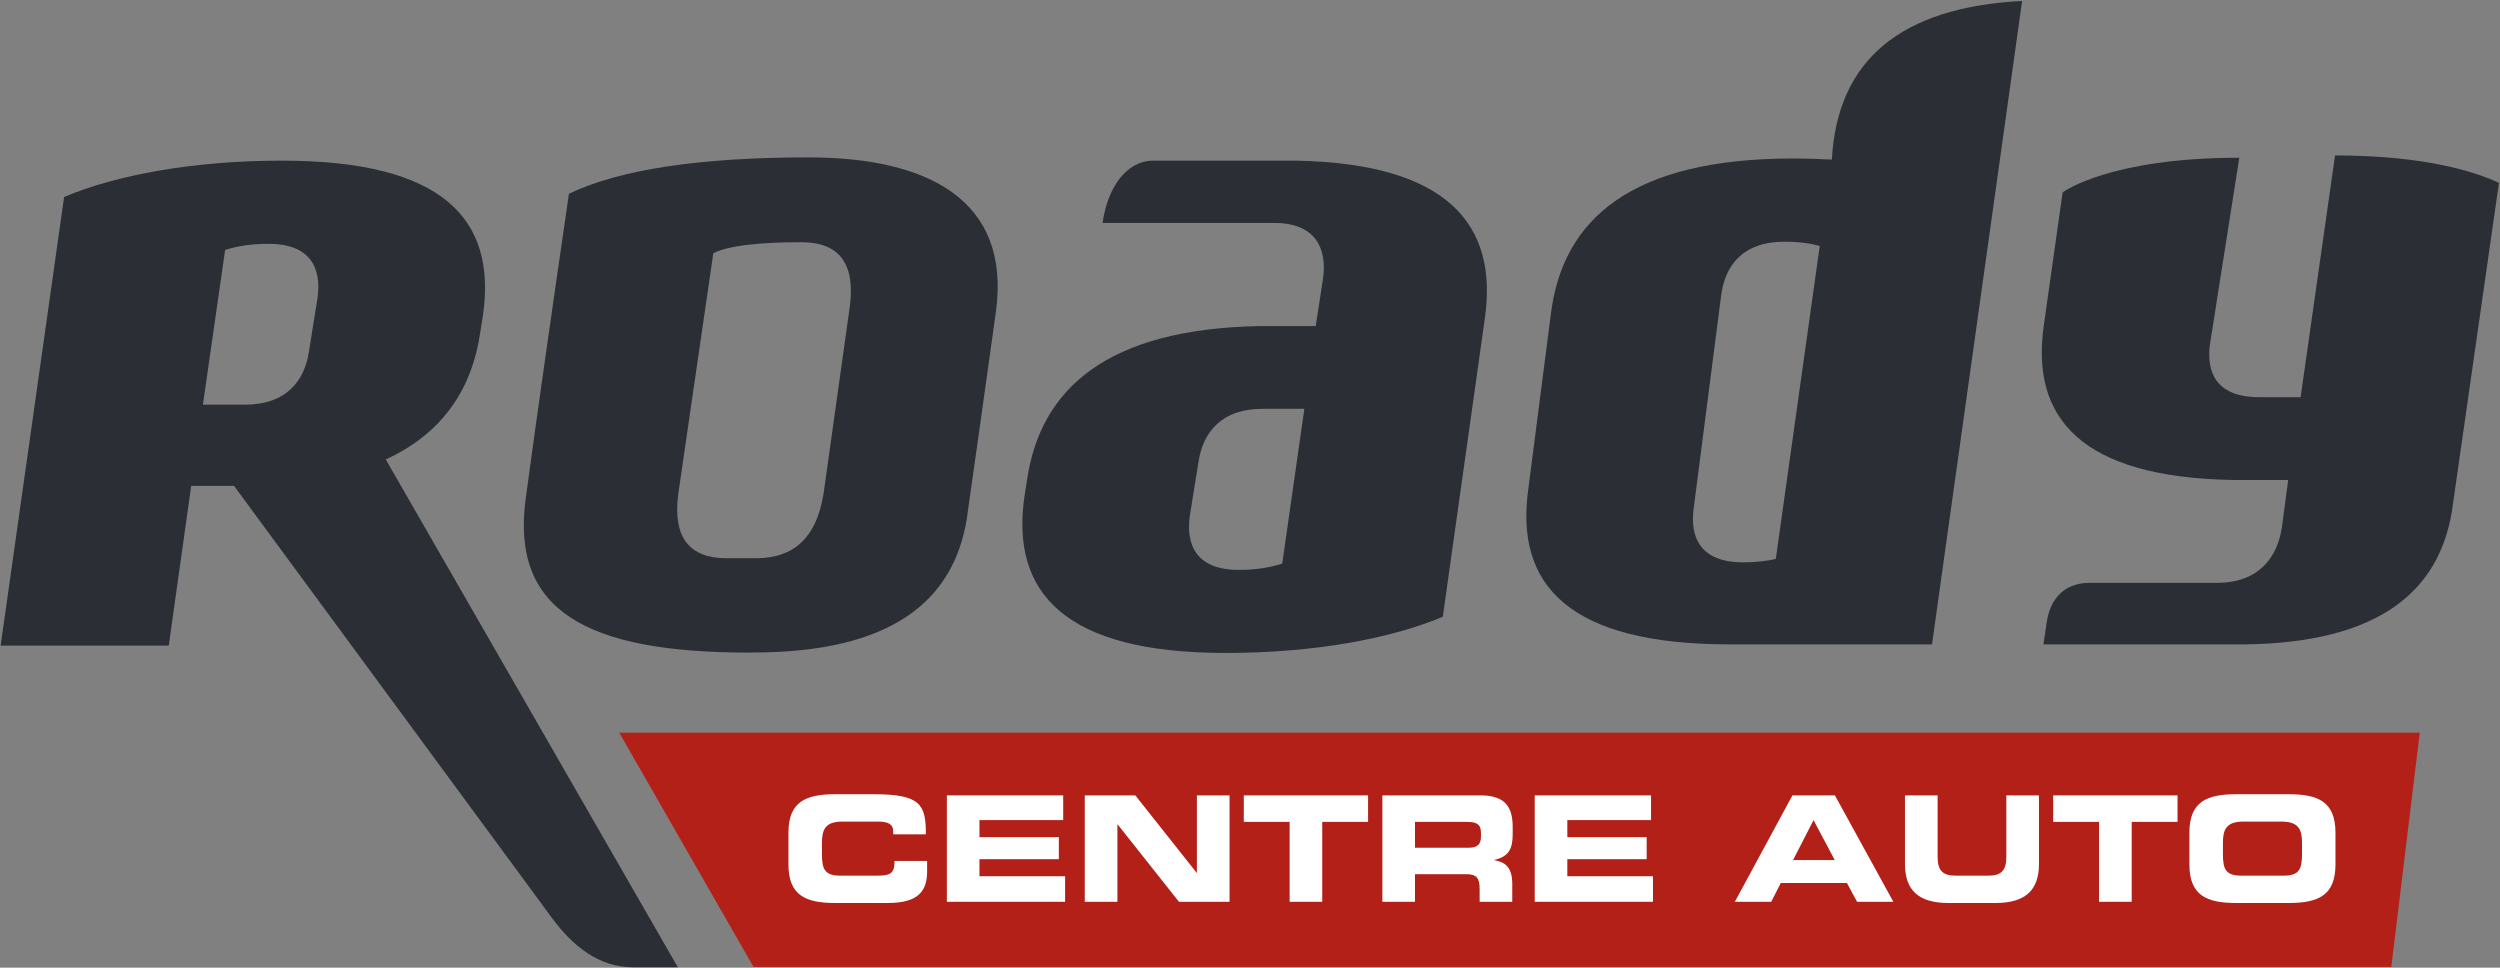 <svg xmlns="http://www.w3.org/2000/svg" viewBox="0 0 1811 701" width="1811" height="701">
	<rect x="0" y="0" width="1811" height="701" fill="#808080" stroke="none"/>
	<style>
		tspan { white-space:pre }
		.shp0 { fill: #b32018 } 
		.shp1 { fill: #ffffff } 
		.shp2 { fill: #2c2e35 } 
	</style>
	<g id="logo Raody Quadri">
		<g id="&lt;Group&gt;">
			<g id="&lt;Group&gt;">
				<path id="&lt;Path&gt;" class="shp0" d="M448.56 530.74L545.87 700.47L1732.27 700.47L1752.88 530.74L448.56 530.74Z" />
				<g id="&lt;Group&gt;">
					<path id="&lt;Compound Path&gt;" class="shp1" d="M571.15 603.23C571.15 580.67 583.82 575.33 605.11 575.33L632.87 575.33C666.52 575.33 670.87 582.58 670.66 604.4L647.04 604.4L647.04 602.26C647.04 596.76 643.01 595.16 635.99 595.16L610.22 595.16C597.75 595.16 595.42 601.02 595.42 610.57L595.42 618.89C595.42 630.06 597.75 634.34 608.95 634.34L634.18 634.34C644.81 634.34 648.01 633.25 648.01 623.68L671.61 623.68L671.61 630.91C671.61 643.89 666.96 654.13 643.19 654.13L605.11 654.13C583.82 654.13 571.15 648.8 571.15 626.23L571.15 603.23Z" />
					<path id="&lt;Compound Path&gt;" class="shp1" d="M685.91 576.18L770.18 576.18L770.18 594.08L709.52 594.08L709.52 606.43L767.01 606.43L767.01 622.4L709.52 622.4L709.52 634.75L771.56 634.75L771.56 653.26L685.91 653.26L685.91 576.18Z" />
					<path id="&lt;Compound Path&gt;" class="shp1" d="M785.81 576.18L822.42 576.18L866.82 632.2L867.03 632.2L867.03 576.18L890.68 576.18L890.68 653.26L854.04 653.26L809.66 597.25L809.45 597.25L809.45 653.26L785.81 653.26L785.81 576.18Z" />
					<path id="&lt;Compound Path&gt;" class="shp1" d="M901 576.18L991.04 576.18L991.04 595.36L957.83 595.36L957.83 653.26L934.21 653.26L934.21 595.36L901 595.36L901 576.18Z" />
					<path id="&lt;Compound Path&gt;" fill-rule="evenodd" class="shp1" d="M1001.39 576.18L1072.66 576.18C1090.88 576.18 1095.79 585.26 1095.79 599.08L1095.79 603.98C1095.79 614.3 1093.46 620.38 1082.59 622.91L1082.59 623.14C1089.59 624.41 1095.48 627.5 1095.48 640.16L1095.48 653.26L1071.85 653.26L1071.85 643.98C1071.85 635.92 1069.48 633.25 1062.16 633.25L1025.01 633.25L1025.01 653.26L1001.39 653.26L1001.39 576.18ZM1025.01 614.08L1064.08 614.08C1070.46 614.08 1072.8 611.5 1072.8 606.01L1072.8 603.45C1072.8 596.64 1069.38 595.36 1061.94 595.36L1025.01 595.36L1025.01 614.08Z" />
					<path id="&lt;Compound Path&gt;" class="shp1" d="M1111.75 576.18L1196.01 576.18L1196.01 594.08L1135.37 594.08L1135.37 606.43L1192.84 606.43L1192.84 622.4L1135.37 622.4L1135.37 634.75L1197.42 634.75L1197.42 653.26L1111.75 653.26L1111.75 576.18Z" />
					<path id="&lt;Compound Path&gt;" fill-rule="evenodd" class="shp1" d="M1298.43 576.18L1329.21 576.18L1371.55 653.26L1345.27 653.26L1337.92 639.63L1290.01 639.63L1283.08 653.26L1256.71 653.26L1298.43 576.18ZM1298.88 623.05L1329.09 623.05L1313.73 594.08L1298.88 623.05Z" />
					<path id="&lt;Compound Path&gt;" class="shp1" d="M1379.96 576.18L1403.6 576.18L1403.6 620.69C1403.6 630.47 1407.11 634.34 1416.77 634.34L1440.2 634.34C1449.87 634.34 1453.39 630.47 1453.39 620.69L1453.39 576.18L1477.03 576.18L1477.03 625.83C1477.03 644.95 1467.1 654.13 1445.41 654.13L1411.56 654.13C1389.84 654.13 1379.96 644.95 1379.96 625.83L1379.96 576.18Z" />
					<path id="&lt;Compound Path&gt;" class="shp1" d="M1487.33 576.18L1577.39 576.18L1577.39 595.36L1544.2 595.36L1544.2 653.26L1520.55 653.26L1520.55 595.36L1487.33 595.36L1487.33 576.18Z" />
					<path id="&lt;Compound Path&gt;" fill-rule="evenodd" class="shp1" d="M1586 603.23C1586 580.67 1598.67 575.33 1619.96 575.33L1657.86 575.33C1679.15 575.33 1691.82 580.67 1691.82 603.23L1691.82 626.23C1691.82 648.8 1679.15 654.13 1657.86 654.13L1619.96 654.13C1598.67 654.13 1586 648.8 1586 626.23L1586 603.23ZM1610.29 618.89C1610.29 630.06 1612.62 634.34 1623.81 634.34L1654.02 634.34C1665.2 634.34 1667.57 630.06 1667.57 618.89L1667.57 610.57C1667.57 601.02 1665.2 595.16 1652.74 595.16L1625.09 595.16C1612.62 595.16 1610.29 601.02 1610.29 610.57L1610.29 618.89Z" />
				</g>
			</g>
			<g id="&lt;Group&gt;">
				<path id="&lt;Compound Path&gt;" fill-rule="evenodd" class="shp2" d="M1464.83 0.69L1399.54 466.8C1309.54 466.8 1260.75 466.8 1253.19 466.8C1136.57 466.8 1097.62 424.02 1107.02 354.85L1123.44 227.61C1131.9 158.45 1182.11 114.82 1298.72 114.82C1308.71 114.82 1317.78 115.14 1327.01 115.6C1330.88 43.56 1376.82 5.25 1464.83 0.69ZM1318.22 178.15C1311.6 176.33 1303.44 175.1 1292.62 175.1C1261.92 175.1 1249.41 193 1246.79 214.16L1226.89 368.31C1224.05 389.45 1231.95 407.36 1262.64 407.36C1272.17 407.36 1279.85 406.39 1286.39 404.92L1318.22 178.15Z" />
				<path id="&lt;Compound Path&gt;" fill-rule="evenodd" class="shp2" d="M347.99 240.31C341.96 281.77 320.82 313.81 279.45 332.82L491.01 700.67L458.39 700.67C433.97 700.67 414.89 685.47 399.76 664.86L169.53 351.95L138.51 351.95L122.25 467.68L0.46 467.68L46.44 142.68C84.54 126.65 140.16 116.37 204.24 116.37C320.87 116.37 359.61 158.55 349.95 227.8L347.99 240.31ZM194.47 176.62C181 176.62 171.19 178.49 163.08 181.05L146.99 293.15L176.93 293.15C207.8 293.29 220.7 275.5 223.84 254.48L230.02 215.72C232.97 194.54 225.28 176.62 194.47 176.62Z" />
				<g id="&lt;Group&gt;">
					<path id="&lt;Compound Path&gt;" fill-rule="evenodd" class="shp2" d="M939.02 116.37C1048.9 118.49 1085.2 162.84 1075.67 230.34L1045.16 446.78C1007.02 462.78 951.73 473 887.63 473C771.21 473 732.42 429.48 741.99 360.41L743.94 347.91C753.7 280.99 802.54 238.21 912.65 236.2L953.1 236.2L958.41 201.79C961.37 180.64 953.63 161.48 922.88 161.48L798.7 161.48C802.54 134.26 817.09 116.37 835.18 116.37L939.02 116.37ZM944.87 296.15L915.02 296.15C884.09 296.08 871.2 313.84 868.13 334.98L861.91 373.65C858.96 394.83 866.65 412.83 897.38 412.83C910.94 412.83 920.74 410.81 928.85 408.28L944.87 296.15Z" />
				</g>
				<path id="&lt;Compound Path&gt;" fill-rule="evenodd" class="shp2" d="M721.46 225.67C717.44 255.39 701.53 367.56 700.24 376.53C690.39 435.28 645.89 472.67 545.37 472.67C544.07 472.72 543.22 472.75 542.82 472.75C424.16 472.75 369.86 442.1 380.83 361.1C388.12 307.1 398.55 233.52 412.14 140.35C448.81 122.8 506.7 114.02 585.8 114.02C671.81 114.02 732.41 144.67 721.46 225.67ZM547.69 404.38C575.06 404.45 591.27 389.3 596.31 358.92L596.41 358.92L615.69 221.43C619.48 190.79 607.8 175.46 580.66 175.46C548.55 175.46 527.24 178.12 516.72 183.43L491.25 358.4C487.45 389.05 499.13 404.38 526.28 404.38L547.69 404.38Z" />
				<path id="&lt;Path&gt;" class="shp2" d="M1691.51 112.6L1666.56 287.72L1636.69 287.72C1605.75 287.82 1597.97 270.04 1600.97 248.91L1622.15 114.26C1528.82 114.27 1495.09 138.67 1494.16 139.36L1480.5 235.98C1471.02 302.89 1507.58 345.68 1617.1 347.69L1657.56 347.69L1652.99 382.1C1649.86 403.25 1636.61 422.23 1605.86 422.23L1513.42 422.24C1494.31 422.24 1484.74 435.19 1482.55 451.34L1480.28 466.8L1626.02 466.8C1723.08 465.6 1766.42 428.55 1776.1 370.78C1776.51 367.95 1801.64 192.56 1810.24 132.51C1794.72 125.15 1758.45 112.6 1691.51 112.6Z" />
			</g>
		</g>
	</g>
</svg>